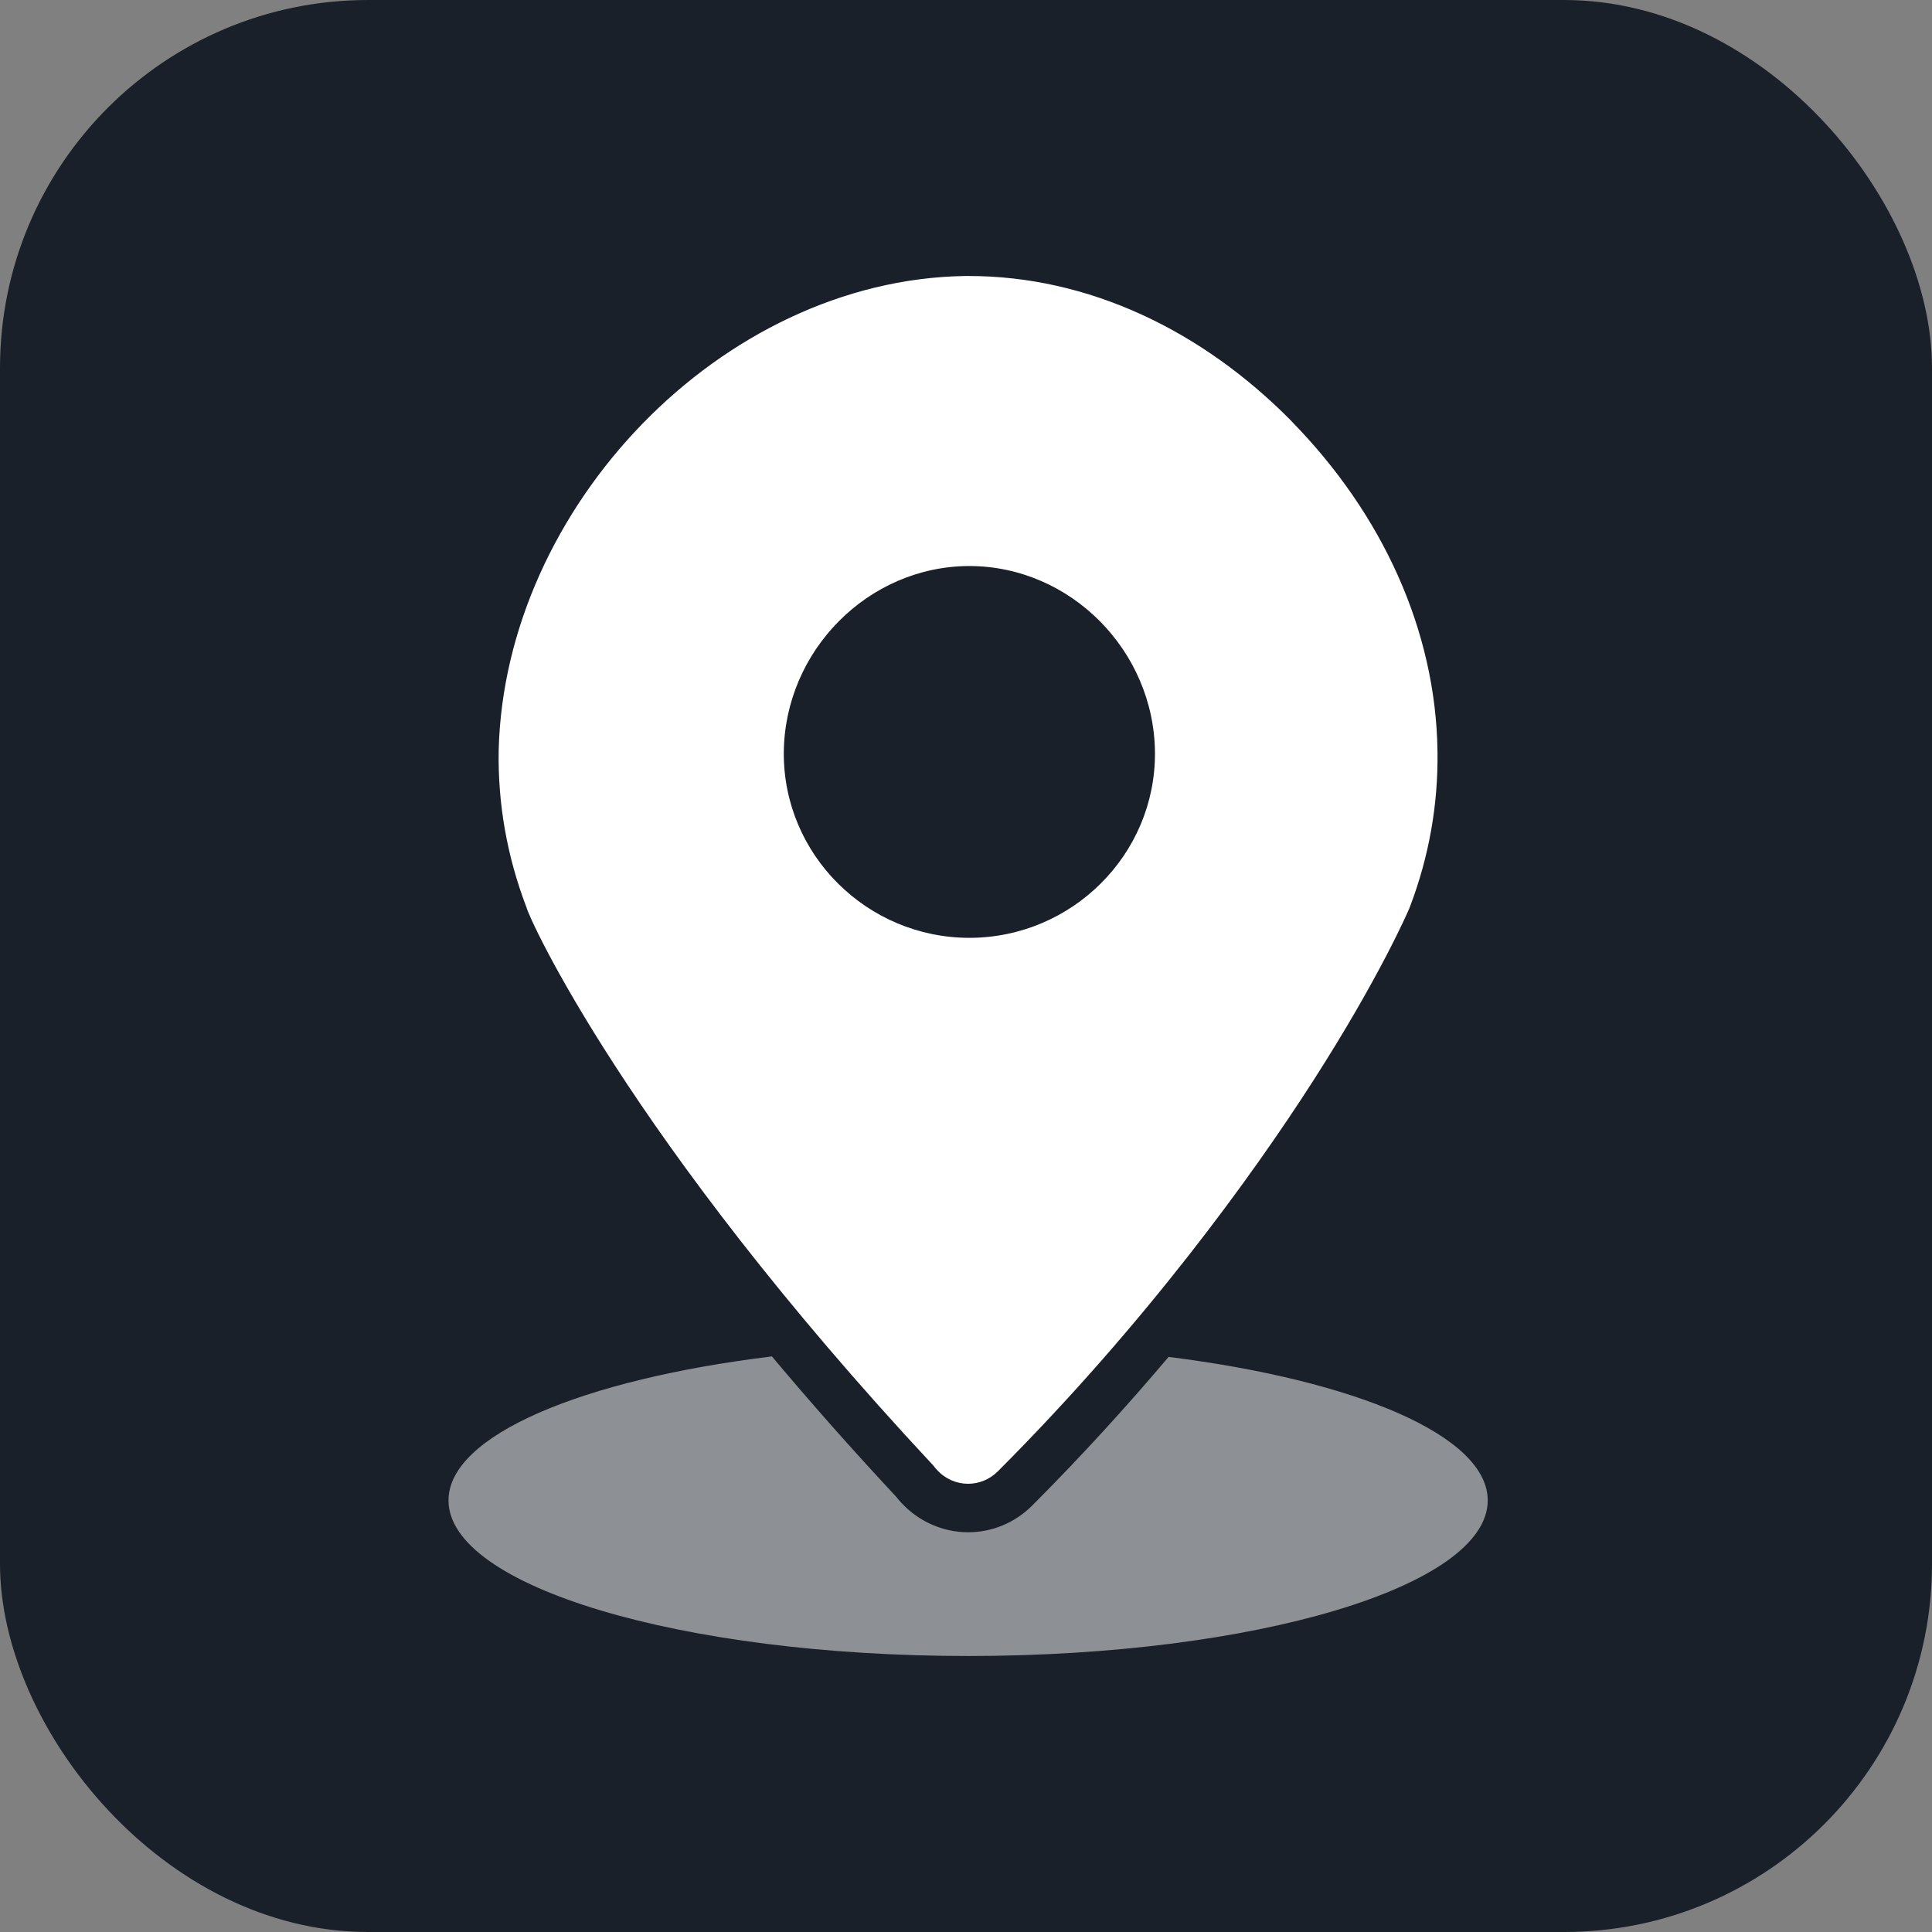 <svg width="42" height="42" viewBox="0 0 42 42" fill="none" xmlns="http://www.w3.org/2000/svg">
<rect x="0" y="0" width="42" height="42" fill="#808080" stroke="none"/>
<rect width="42" height="42" rx="8" fill="#1A2029"/>
<path d="M28.084 9.163C26.13 7.177 23.655 5.996 21.046 6H20.974C15.678 6.086 10.973 11.031 10.841 16.305C10.82 17.475 11.023 18.616 11.44 19.712L11.447 19.729C11.472 19.9 13.618 24.709 20.293 31.863C20.316 31.894 20.341 31.925 20.368 31.954C20.553 32.155 20.799 32.256 21.045 32.256C21.278 32.256 21.512 32.166 21.695 31.983C24.92 28.752 27.237 25.539 28.547 23.496C29.99 21.249 30.612 19.808 30.638 19.746C30.642 19.735 30.646 19.723 30.651 19.712C31.064 18.626 31.266 17.496 31.25 16.337C31.216 13.706 30.05 11.174 28.083 9.164L28.084 9.163ZM21.074 20.388C18.844 20.386 17.028 18.577 17.039 16.364C17.054 14.15 18.87 12.308 21.074 12.305C23.277 12.308 25.093 14.151 25.108 16.364C25.12 18.577 23.304 20.385 21.074 20.388V20.388Z" fill="white"/>
<path opacity="0.5" d="M25.404 29.498C24.529 30.533 23.54 31.627 22.44 32.728C22.065 33.104 21.569 33.31 21.045 33.31C20.499 33.31 19.969 33.076 19.593 32.668C19.555 32.628 19.52 32.586 19.486 32.542C18.481 31.465 17.582 30.443 16.781 29.487C12.657 29.991 9.75 31.203 9.75 32.618C9.75 34.486 14.807 36 21.046 36C27.284 36 32.342 34.486 32.342 32.618C32.342 31.213 29.479 30.009 25.404 29.498L25.404 29.498Z" fill="white"/>
</svg>
